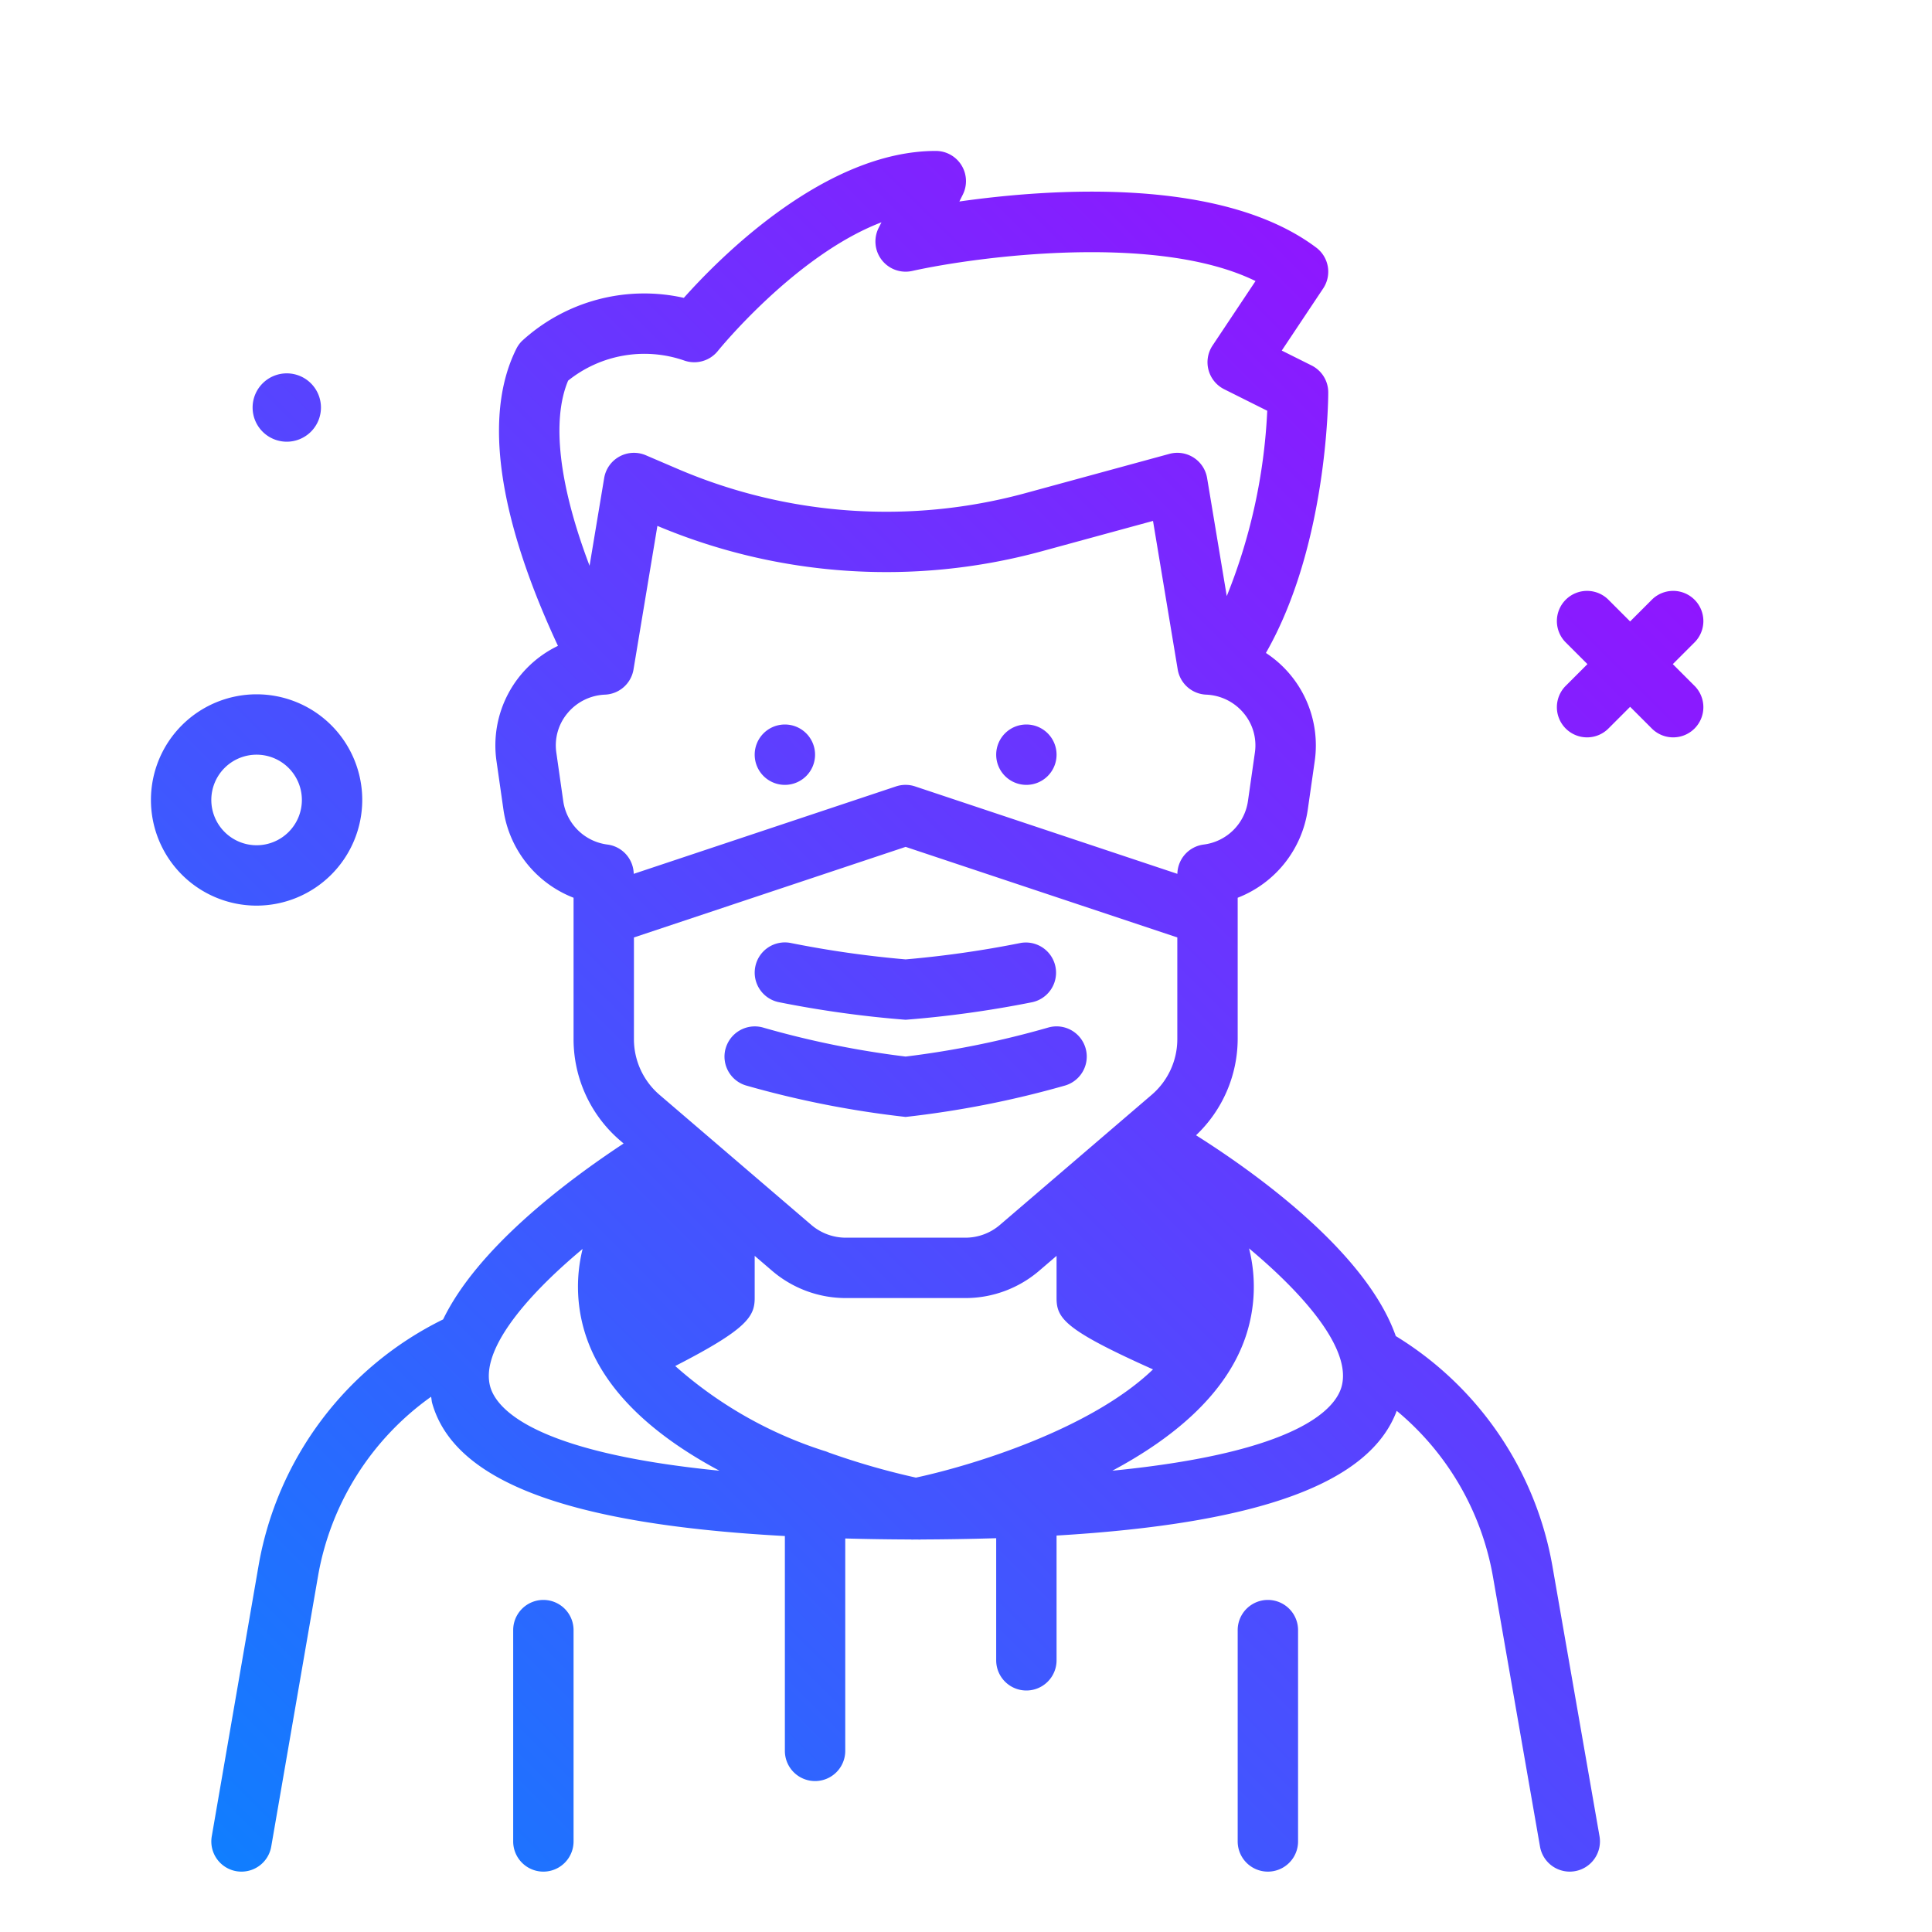 <?xml version="1.0" ?>
<!-- Uploaded to: SVG Repo, www.svgrepo.com, Generator: SVG Repo Mixer Tools -->
<svg width="800px" height="800px" viewBox="0 0 64 64" xmlns="http://www.w3.org/2000/svg" xmlns:xlink="http://www.w3.org/1999/xlink">
<defs>
<style>.cls-1{fill:url(#linear-gradient);}</style>
<linearGradient gradientUnits="userSpaceOnUse" id="linear-gradient" x1="6.746" x2="52.074" y1="61.16" y2="15.832">
<stop offset="0" stop-color="#107eff"/>
<stop offset="1" stop-color="#8f16ff"/>
</linearGradient>
</defs>
<g id="man-mask10">
<path class="cls-1" d="M46.237,44.259c-.985-2.81-4.729-5.461-6.617-6.652A4.412,4.412,0,0,0,41,34.422V29.739a3.699,3.699,0,0,0,2.321-2.913l.23-1.607A3.661,3.661,0,0,0,41.935,21.63C43.971,18.074,44,13.221,44,13a1,1,0,0,0-.553-.894l-.987-.493,1.372-2.058A1,1,0,0,0,43.6,8.2C40.463,5.847,34.796,6.246,31.78,6.675l.114-.228A1,1,0,0,0,31,5c-3.66,0-7.146,3.52-8.347,4.867a5.994,5.994,0,0,0-5.36,1.426.99.99,0,0,0-.188.26c-1.348,2.697-.094,6.689,1.378,9.842a3.657,3.657,0,0,0-2.035,3.824l.23,1.608A3.699,3.699,0,0,0,19,29.739v4.683a4.423,4.423,0,0,0,1.547,3.363l.111.095c-1.982,1.307-4.85,3.495-5.979,5.827A11.223,11.223,0,0,0,8.566,51.86L7.015,60.83a1,1,0,0,0,.815,1.156A1.046,1.046,0,0,0,8.001,62a1,1,0,0,0,.984-.83l1.552-8.97a9.225,9.225,0,0,1,3.744-5.931c.015.072.016.144.036.215.733,2.587,4.487,4.009,11.683,4.399V58a1,1,0,0,0,2,0V50.964c.7.019,1.423.031,2.179.033L30.194,51c.05,0,.096-.001.146-.001s.097.001.147.001l.015-.003c.872-.003,1.7-.018,2.498-.042V55a1,1,0,0,0,2,0V50.867c6.752-.401,10.379-1.744,11.268-4.131a9.197,9.197,0,0,1,3.189,5.499l1.558,8.937A1,1,0,0,0,51.999,62a1.057,1.057,0,0,0,.173-.015,1.001,1.001,0,0,0,.814-1.157l-1.558-8.937A11.198,11.198,0,0,0,46.237,44.259ZM30.341,48.948a24.307,24.307,0,0,1-2.901-.836.969.969,0,0,0-.151-.054,13.715,13.715,0,0,1-4.921-2.807C24.736,44.036,25,43.615,25,43V41.602l.576.494A3.756,3.756,0,0,0,28.02,43h3.961a3.756,3.756,0,0,0,2.443-.904L35,41.602V43c0,.674.277,1.057,3.195,2.363C36.15,47.328,32.281,48.529,30.341,48.948ZM21,31.054l9-3,9,3v3.368a2.429,2.429,0,0,1-.849,1.845l-5.028,4.31A1.757,1.757,0,0,1,31.98,41H28.02a1.757,1.757,0,0,1-1.143-.422l-5.029-4.31A2.429,2.429,0,0,1,21,34.422ZM18.82,12.609a4.036,4.036,0,0,1,3.863-.66,1.003,1.003,0,0,0,1.097-.323c.031-.039,2.578-3.178,5.42-4.262l-.095.189a1,1,0,0,0,1.111,1.423c2.184-.484,8.114-1.264,11.375.334L40.168,11.445a1.0 1,0,0,0,.385,1.449l1.426.713a18.698,18.698,0,0,1-1.341,6.14l-.651-3.911a1,1,0,0,0-1.249-.801L33.953,16.34a17.532,17.532,0,0,1-11.481-.797l-1.078-.462a1,1,0,0,0-1.38.755L19.53,18.741C18.524,16.091,18.262,13.932,18.82,12.609Zm-.161,13.935L18.43,24.936a1.66,1.66,0,0,1,.372-1.314,1.703,1.703,0,0,1,1.238-.611.999.999,0,0,0,.946-.835l.791-4.755a19.562,19.562,0,0,0,12.701.849l3.717-1.014.818,4.92a.999.999,0,0,0,.946.835,1.703,1.703,0,0,1,1.238.611,1.66,1.66,0,0,1,.372,1.314l-.23,1.607a1.695,1.695,0,0,1-1.467,1.434.998.998,0,0,0-.87.97l-8.688-2.896a1.001,1.001,0,0,0-.633,0l-8.688,2.896a.998.998,0,0,0-.87-.97A1.695,1.695,0,0,1,18.659,26.544ZM16.241,45.94c-.331-1.168,1.077-2.912,3.059-4.568a5.174,5.174,0,0,0,.134,2.953c.67,1.925,2.46,3.359,4.398,4.394C17.644,48.106,16.444,46.655,16.241,45.94Zm28.203-.015c-.194.719-1.378,2.18-7.596,2.794,1.957-1.044,3.762-2.495,4.418-4.447a5.183,5.183,0,0,0,.11-2.917C43.286,42.951,44.768,44.724,44.444,45.924ZM43,54v7a1,1,0,0,1-2,0V54a1,1,0,0,1,2,0ZM19,54v7a1,1,0,0,1-2,0V54a1,1,0,0,1,2,0ZM8.368,13.5A1.132,1.132,0,1,1,9.5,14.632,1.132,1.132,0,0,1,8.368,13.5Zm47.753,9.207a1,1,0,1,1-1.414,1.414L54,23.414l-.707.707a1,1,0,1,1-1.414-1.414l.707-.707-.707-.707a1,1,0,1,1,1.414-1.414l.707.707.707-.707a1,1,0,1,1,1.414,1.414l-.707.707ZM12,26.5A3.5,3.5,0,1,0,8.5,30,3.504,3.504,0,0,0,12,26.5Zm-5,0A1.5,1.5,0,1,1,8.5,28,1.502,1.502,0,0,1,7,26.5ZM33,25a1,1,0,1,1,1,1A1,1,0,0,1,33,25Zm-8,0a1,1,0,1,1,1,1A1,1,0,0,1,25,25Zm.018,7.033a.999.999,0,0,1,1.168-.797A34.506,34.506,0,0,0,30,31.781a34.506,34.506,0,0,0,3.814-.545,1,1,0,0,1,.371,1.965,35.61,35.61,0,0,1-4.186.58,35.61,35.61,0,0,1-4.186-.58A.999.999,0,0,1,25.018,32.033Zm-.983,2.708a1.004,1.004,0,0,1,1.225-.707A30.473,30.473,0,0,0,30,35a30.473,30.473,0,0,0,4.741-.966,1,1,0,1,1,.518,1.932A32.3,32.3,0,0,1,30,37a32.3,32.3,0,0,1-5.259-1.034A.999.999,0,0,1,24.034,34.741Z"/>
</g>
</svg>